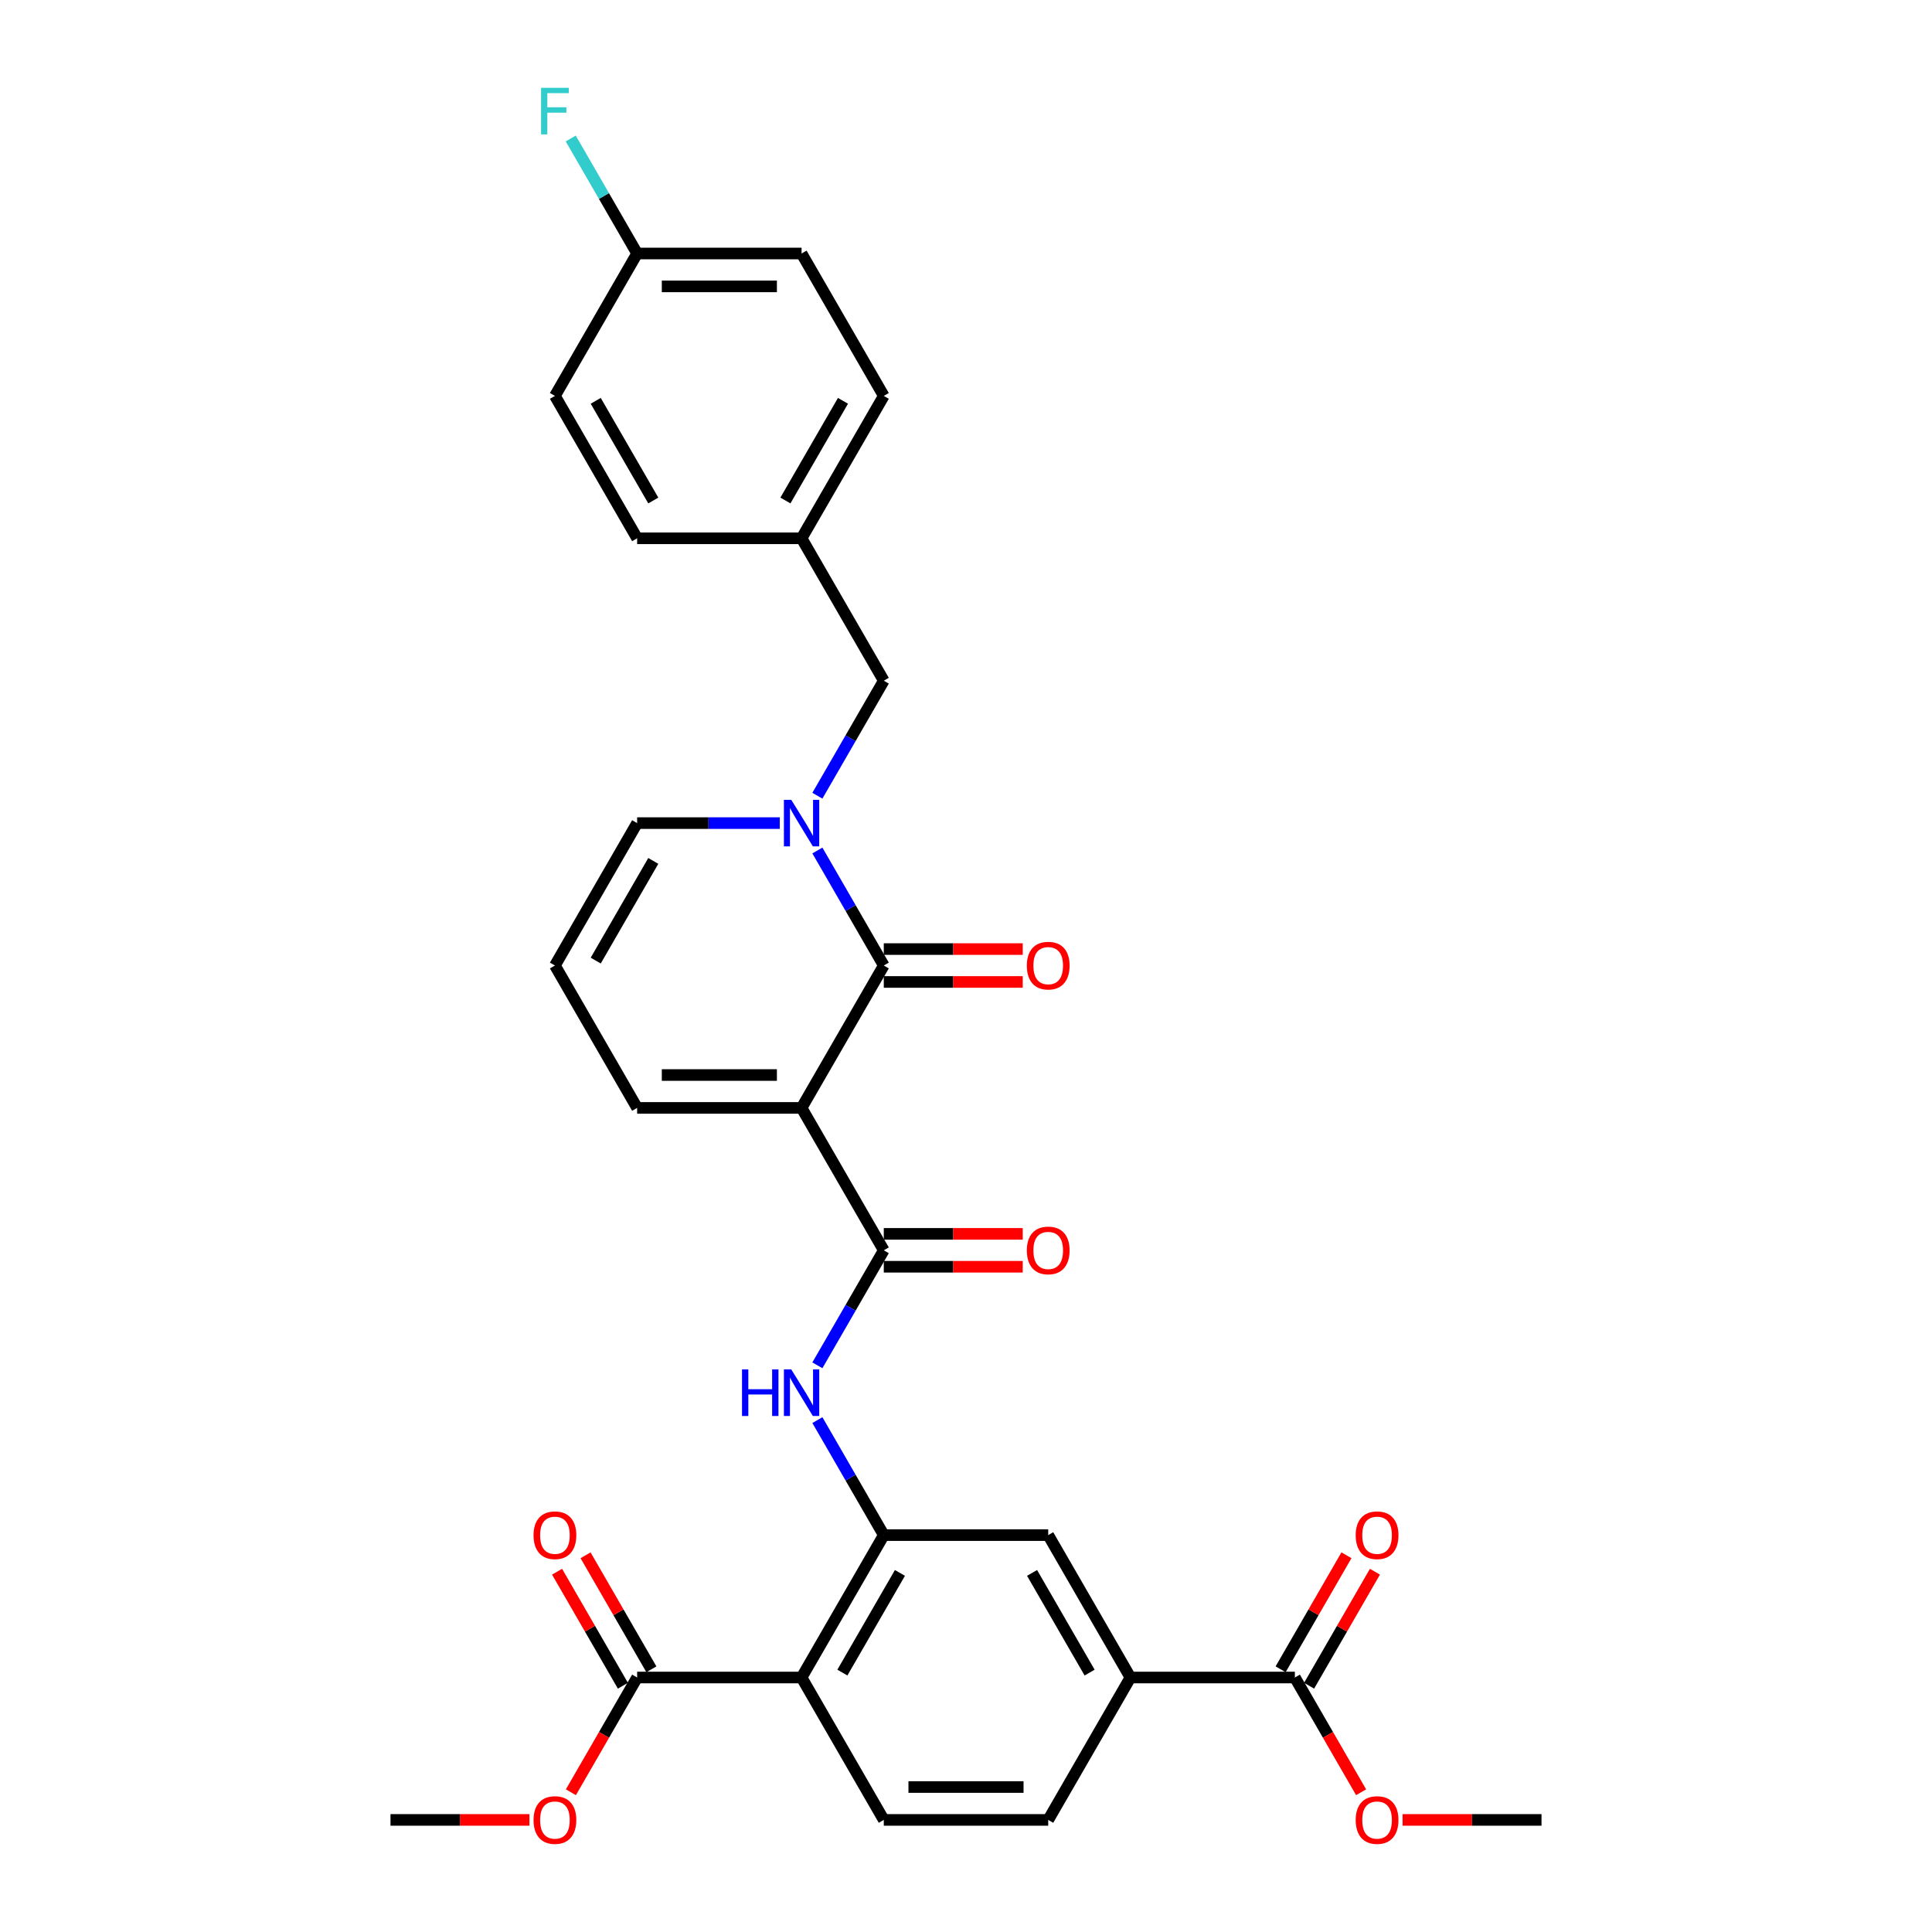 <?xml version='1.0' encoding='iso-8859-1'?>
<svg version='1.1' baseProfile='full'
              xmlns='http://www.w3.org/2000/svg'
                      xmlns:rdkit='http://www.rdkit.org/xml'
                      xmlns:xlink='http://www.w3.org/1999/xlink'
                  xml:space='preserve'
width='1000px' height='1000px' viewBox='0 0 1000 1000'>
<!-- END OF HEADER -->
<rect style='opacity:1.0;fill:#FFFFFF;stroke:none' width='1000' height='1000' x='0' y='0'> </rect>
<path class='bond-0' d='M 414.891,573.451 L 457.446,499.745' style='fill:none;fill-rule:evenodd;stroke:#000000;stroke-width:6px;stroke-linecap:butt;stroke-linejoin:miter;stroke-opacity:1' />
<path class='bond-2' d='M 414.891,573.451 L 457.446,647.158' style='fill:none;fill-rule:evenodd;stroke:#000000;stroke-width:6px;stroke-linecap:butt;stroke-linejoin:miter;stroke-opacity:1' />
<path class='bond-11' d='M 414.891,573.451 L 329.782,573.451' style='fill:none;fill-rule:evenodd;stroke:#000000;stroke-width:6px;stroke-linecap:butt;stroke-linejoin:miter;stroke-opacity:1' />
<path class='bond-11' d='M 402.125,556.429 L 342.549,556.429' style='fill:none;fill-rule:evenodd;stroke:#000000;stroke-width:6px;stroke-linecap:butt;stroke-linejoin:miter;stroke-opacity:1' />
<path class='bond-1' d='M 457.446,499.745 L 440.262,469.981' style='fill:none;fill-rule:evenodd;stroke:#000000;stroke-width:6px;stroke-linecap:butt;stroke-linejoin:miter;stroke-opacity:1' />
<path class='bond-1' d='M 440.262,469.981 L 423.077,440.217' style='fill:none;fill-rule:evenodd;stroke:#0000FF;stroke-width:6px;stroke-linecap:butt;stroke-linejoin:miter;stroke-opacity:1' />
<path class='bond-14' d='M 457.446,508.256 L 493.404,508.256' style='fill:none;fill-rule:evenodd;stroke:#000000;stroke-width:6px;stroke-linecap:butt;stroke-linejoin:miter;stroke-opacity:1' />
<path class='bond-14' d='M 493.404,508.256 L 529.363,508.256' style='fill:none;fill-rule:evenodd;stroke:#FF0000;stroke-width:6px;stroke-linecap:butt;stroke-linejoin:miter;stroke-opacity:1' />
<path class='bond-14' d='M 457.446,491.234 L 493.404,491.234' style='fill:none;fill-rule:evenodd;stroke:#000000;stroke-width:6px;stroke-linecap:butt;stroke-linejoin:miter;stroke-opacity:1' />
<path class='bond-14' d='M 493.404,491.234 L 529.363,491.234' style='fill:none;fill-rule:evenodd;stroke:#FF0000;stroke-width:6px;stroke-linecap:butt;stroke-linejoin:miter;stroke-opacity:1' />
<path class='bond-13' d='M 423.077,411.859 L 440.262,382.095' style='fill:none;fill-rule:evenodd;stroke:#0000FF;stroke-width:6px;stroke-linecap:butt;stroke-linejoin:miter;stroke-opacity:1' />
<path class='bond-13' d='M 440.262,382.095 L 457.446,352.332' style='fill:none;fill-rule:evenodd;stroke:#000000;stroke-width:6px;stroke-linecap:butt;stroke-linejoin:miter;stroke-opacity:1' />
<path class='bond-31' d='M 403.623,426.038 L 366.702,426.038' style='fill:none;fill-rule:evenodd;stroke:#0000FF;stroke-width:6px;stroke-linecap:butt;stroke-linejoin:miter;stroke-opacity:1' />
<path class='bond-31' d='M 366.702,426.038 L 329.782,426.038' style='fill:none;fill-rule:evenodd;stroke:#000000;stroke-width:6px;stroke-linecap:butt;stroke-linejoin:miter;stroke-opacity:1' />
<path class='bond-5' d='M 457.446,647.158 L 440.262,676.921' style='fill:none;fill-rule:evenodd;stroke:#000000;stroke-width:6px;stroke-linecap:butt;stroke-linejoin:miter;stroke-opacity:1' />
<path class='bond-5' d='M 440.262,676.921 L 423.077,706.685' style='fill:none;fill-rule:evenodd;stroke:#0000FF;stroke-width:6px;stroke-linecap:butt;stroke-linejoin:miter;stroke-opacity:1' />
<path class='bond-16' d='M 457.446,655.668 L 493.404,655.668' style='fill:none;fill-rule:evenodd;stroke:#000000;stroke-width:6px;stroke-linecap:butt;stroke-linejoin:miter;stroke-opacity:1' />
<path class='bond-16' d='M 493.404,655.668 L 529.363,655.668' style='fill:none;fill-rule:evenodd;stroke:#FF0000;stroke-width:6px;stroke-linecap:butt;stroke-linejoin:miter;stroke-opacity:1' />
<path class='bond-16' d='M 457.446,638.647 L 493.404,638.647' style='fill:none;fill-rule:evenodd;stroke:#000000;stroke-width:6px;stroke-linecap:butt;stroke-linejoin:miter;stroke-opacity:1' />
<path class='bond-16' d='M 493.404,638.647 L 529.363,638.647' style='fill:none;fill-rule:evenodd;stroke:#FF0000;stroke-width:6px;stroke-linecap:butt;stroke-linejoin:miter;stroke-opacity:1' />
<path class='bond-3' d='M 414.891,868.277 L 457.446,794.57' style='fill:none;fill-rule:evenodd;stroke:#000000;stroke-width:6px;stroke-linecap:butt;stroke-linejoin:miter;stroke-opacity:1' />
<path class='bond-3' d='M 436.016,865.732 L 465.804,814.137' style='fill:none;fill-rule:evenodd;stroke:#000000;stroke-width:6px;stroke-linecap:butt;stroke-linejoin:miter;stroke-opacity:1' />
<path class='bond-6' d='M 414.891,868.277 L 329.782,868.277' style='fill:none;fill-rule:evenodd;stroke:#000000;stroke-width:6px;stroke-linecap:butt;stroke-linejoin:miter;stroke-opacity:1' />
<path class='bond-10' d='M 414.891,868.277 L 457.446,941.983' style='fill:none;fill-rule:evenodd;stroke:#000000;stroke-width:6px;stroke-linecap:butt;stroke-linejoin:miter;stroke-opacity:1' />
<path class='bond-4' d='M 457.446,794.57 L 440.262,764.807' style='fill:none;fill-rule:evenodd;stroke:#000000;stroke-width:6px;stroke-linecap:butt;stroke-linejoin:miter;stroke-opacity:1' />
<path class='bond-4' d='M 440.262,764.807 L 423.077,735.043' style='fill:none;fill-rule:evenodd;stroke:#0000FF;stroke-width:6px;stroke-linecap:butt;stroke-linejoin:miter;stroke-opacity:1' />
<path class='bond-9' d='M 457.446,794.57 L 542.554,794.57' style='fill:none;fill-rule:evenodd;stroke:#000000;stroke-width:6px;stroke-linecap:butt;stroke-linejoin:miter;stroke-opacity:1' />
<path class='bond-18' d='M 337.153,864.021 L 320.116,834.513' style='fill:none;fill-rule:evenodd;stroke:#000000;stroke-width:6px;stroke-linecap:butt;stroke-linejoin:miter;stroke-opacity:1' />
<path class='bond-18' d='M 320.116,834.513 L 303.08,805.005' style='fill:none;fill-rule:evenodd;stroke:#FF0000;stroke-width:6px;stroke-linecap:butt;stroke-linejoin:miter;stroke-opacity:1' />
<path class='bond-18' d='M 322.412,872.532 L 305.375,843.024' style='fill:none;fill-rule:evenodd;stroke:#000000;stroke-width:6px;stroke-linecap:butt;stroke-linejoin:miter;stroke-opacity:1' />
<path class='bond-18' d='M 305.375,843.024 L 288.338,813.516' style='fill:none;fill-rule:evenodd;stroke:#FF0000;stroke-width:6px;stroke-linecap:butt;stroke-linejoin:miter;stroke-opacity:1' />
<path class='bond-21' d='M 329.782,868.277 L 312.637,897.972' style='fill:none;fill-rule:evenodd;stroke:#000000;stroke-width:6px;stroke-linecap:butt;stroke-linejoin:miter;stroke-opacity:1' />
<path class='bond-21' d='M 312.637,897.972 L 295.493,927.668' style='fill:none;fill-rule:evenodd;stroke:#FF0000;stroke-width:6px;stroke-linecap:butt;stroke-linejoin:miter;stroke-opacity:1' />
<path class='bond-7' d='M 670.218,868.277 L 585.109,868.277' style='fill:none;fill-rule:evenodd;stroke:#000000;stroke-width:6px;stroke-linecap:butt;stroke-linejoin:miter;stroke-opacity:1' />
<path class='bond-19' d='M 677.588,872.532 L 694.625,843.024' style='fill:none;fill-rule:evenodd;stroke:#000000;stroke-width:6px;stroke-linecap:butt;stroke-linejoin:miter;stroke-opacity:1' />
<path class='bond-19' d='M 694.625,843.024 L 711.662,813.516' style='fill:none;fill-rule:evenodd;stroke:#FF0000;stroke-width:6px;stroke-linecap:butt;stroke-linejoin:miter;stroke-opacity:1' />
<path class='bond-19' d='M 662.847,864.021 L 679.884,834.513' style='fill:none;fill-rule:evenodd;stroke:#000000;stroke-width:6px;stroke-linecap:butt;stroke-linejoin:miter;stroke-opacity:1' />
<path class='bond-19' d='M 679.884,834.513 L 696.92,805.005' style='fill:none;fill-rule:evenodd;stroke:#FF0000;stroke-width:6px;stroke-linecap:butt;stroke-linejoin:miter;stroke-opacity:1' />
<path class='bond-23' d='M 670.218,868.277 L 687.363,897.973' style='fill:none;fill-rule:evenodd;stroke:#000000;stroke-width:6px;stroke-linecap:butt;stroke-linejoin:miter;stroke-opacity:1' />
<path class='bond-23' d='M 687.363,897.973 L 704.507,927.668' style='fill:none;fill-rule:evenodd;stroke:#FF0000;stroke-width:6px;stroke-linecap:butt;stroke-linejoin:miter;stroke-opacity:1' />
<path class='bond-8' d='M 585.109,868.277 L 542.554,794.57' style='fill:none;fill-rule:evenodd;stroke:#000000;stroke-width:6px;stroke-linecap:butt;stroke-linejoin:miter;stroke-opacity:1' />
<path class='bond-8' d='M 563.984,865.732 L 534.196,814.137' style='fill:none;fill-rule:evenodd;stroke:#000000;stroke-width:6px;stroke-linecap:butt;stroke-linejoin:miter;stroke-opacity:1' />
<path class='bond-17' d='M 585.109,868.277 L 542.554,941.983' style='fill:none;fill-rule:evenodd;stroke:#000000;stroke-width:6px;stroke-linecap:butt;stroke-linejoin:miter;stroke-opacity:1' />
<path class='bond-32' d='M 457.446,941.983 L 542.554,941.983' style='fill:none;fill-rule:evenodd;stroke:#000000;stroke-width:6px;stroke-linecap:butt;stroke-linejoin:miter;stroke-opacity:1' />
<path class='bond-32' d='M 470.212,924.962 L 529.788,924.962' style='fill:none;fill-rule:evenodd;stroke:#000000;stroke-width:6px;stroke-linecap:butt;stroke-linejoin:miter;stroke-opacity:1' />
<path class='bond-15' d='M 329.782,573.451 L 287.228,499.745' style='fill:none;fill-rule:evenodd;stroke:#000000;stroke-width:6px;stroke-linecap:butt;stroke-linejoin:miter;stroke-opacity:1' />
<path class='bond-12' d='M 329.782,426.038 L 287.228,499.745' style='fill:none;fill-rule:evenodd;stroke:#000000;stroke-width:6px;stroke-linecap:butt;stroke-linejoin:miter;stroke-opacity:1' />
<path class='bond-12' d='M 338.14,445.605 L 308.352,497.2' style='fill:none;fill-rule:evenodd;stroke:#000000;stroke-width:6px;stroke-linecap:butt;stroke-linejoin:miter;stroke-opacity:1' />
<path class='bond-20' d='M 457.446,352.332 L 414.891,278.625' style='fill:none;fill-rule:evenodd;stroke:#000000;stroke-width:6px;stroke-linecap:butt;stroke-linejoin:miter;stroke-opacity:1' />
<path class='bond-25' d='M 414.891,278.625 L 329.782,278.625' style='fill:none;fill-rule:evenodd;stroke:#000000;stroke-width:6px;stroke-linecap:butt;stroke-linejoin:miter;stroke-opacity:1' />
<path class='bond-26' d='M 414.891,278.625 L 457.446,204.919' style='fill:none;fill-rule:evenodd;stroke:#000000;stroke-width:6px;stroke-linecap:butt;stroke-linejoin:miter;stroke-opacity:1' />
<path class='bond-26' d='M 406.533,259.058 L 436.321,207.464' style='fill:none;fill-rule:evenodd;stroke:#000000;stroke-width:6px;stroke-linecap:butt;stroke-linejoin:miter;stroke-opacity:1' />
<path class='bond-29' d='M 274.036,941.983 L 238.077,941.983' style='fill:none;fill-rule:evenodd;stroke:#FF0000;stroke-width:6px;stroke-linecap:butt;stroke-linejoin:miter;stroke-opacity:1' />
<path class='bond-29' d='M 238.077,941.983 L 202.119,941.983' style='fill:none;fill-rule:evenodd;stroke:#000000;stroke-width:6px;stroke-linecap:butt;stroke-linejoin:miter;stroke-opacity:1' />
<path class='bond-22' d='M 329.782,131.212 L 414.891,131.212' style='fill:none;fill-rule:evenodd;stroke:#000000;stroke-width:6px;stroke-linecap:butt;stroke-linejoin:miter;stroke-opacity:1' />
<path class='bond-22' d='M 342.549,148.234 L 402.125,148.234' style='fill:none;fill-rule:evenodd;stroke:#000000;stroke-width:6px;stroke-linecap:butt;stroke-linejoin:miter;stroke-opacity:1' />
<path class='bond-24' d='M 329.782,131.212 L 312.598,101.449' style='fill:none;fill-rule:evenodd;stroke:#000000;stroke-width:6px;stroke-linecap:butt;stroke-linejoin:miter;stroke-opacity:1' />
<path class='bond-24' d='M 312.598,101.449 L 295.414,71.685' style='fill:none;fill-rule:evenodd;stroke:#33CCCC;stroke-width:6px;stroke-linecap:butt;stroke-linejoin:miter;stroke-opacity:1' />
<path class='bond-33' d='M 329.782,131.212 L 287.228,204.919' style='fill:none;fill-rule:evenodd;stroke:#000000;stroke-width:6px;stroke-linecap:butt;stroke-linejoin:miter;stroke-opacity:1' />
<path class='bond-30' d='M 725.964,941.983 L 761.923,941.983' style='fill:none;fill-rule:evenodd;stroke:#FF0000;stroke-width:6px;stroke-linecap:butt;stroke-linejoin:miter;stroke-opacity:1' />
<path class='bond-30' d='M 761.923,941.983 L 797.881,941.983' style='fill:none;fill-rule:evenodd;stroke:#000000;stroke-width:6px;stroke-linecap:butt;stroke-linejoin:miter;stroke-opacity:1' />
<path class='bond-27' d='M 329.782,278.625 L 287.228,204.919' style='fill:none;fill-rule:evenodd;stroke:#000000;stroke-width:6px;stroke-linecap:butt;stroke-linejoin:miter;stroke-opacity:1' />
<path class='bond-27' d='M 338.14,259.058 L 308.352,207.464' style='fill:none;fill-rule:evenodd;stroke:#000000;stroke-width:6px;stroke-linecap:butt;stroke-linejoin:miter;stroke-opacity:1' />
<path class='bond-28' d='M 457.446,204.919 L 414.891,131.212' style='fill:none;fill-rule:evenodd;stroke:#000000;stroke-width:6px;stroke-linecap:butt;stroke-linejoin:miter;stroke-opacity:1' />
<path  class='atom-2' d='M 409.563 413.987
L 417.461 426.753
Q 418.244 428.013, 419.504 430.294
Q 420.764 432.575, 420.832 432.711
L 420.832 413.987
L 424.032 413.987
L 424.032 438.09
L 420.73 438.09
L 412.253 424.132
Q 411.265 422.498, 410.21 420.625
Q 409.189 418.753, 408.882 418.174
L 408.882 438.09
L 405.75 438.09
L 405.75 413.987
L 409.563 413.987
' fill='#0000FF'/>
<path  class='atom-6' d='M 384.065 708.813
L 387.333 708.813
L 387.333 719.06
L 399.657 719.06
L 399.657 708.813
L 402.925 708.813
L 402.925 732.915
L 399.657 732.915
L 399.657 721.783
L 387.333 721.783
L 387.333 732.915
L 384.065 732.915
L 384.065 708.813
' fill='#0000FF'/>
<path  class='atom-6' d='M 409.563 708.813
L 417.461 721.579
Q 418.244 722.839, 419.504 725.119
Q 420.764 727.4, 420.832 727.537
L 420.832 708.813
L 424.032 708.813
L 424.032 732.915
L 420.73 732.915
L 412.253 718.958
Q 411.265 717.323, 410.21 715.451
Q 409.189 713.579, 408.882 713
L 408.882 732.915
L 405.75 732.915
L 405.75 708.813
L 409.563 708.813
' fill='#0000FF'/>
<path  class='atom-15' d='M 531.49 499.813
Q 531.49 494.025, 534.35 490.791
Q 537.21 487.557, 542.554 487.557
Q 547.899 487.557, 550.759 490.791
Q 553.619 494.025, 553.619 499.813
Q 553.619 505.668, 550.725 509.005
Q 547.831 512.307, 542.554 512.307
Q 537.244 512.307, 534.35 509.005
Q 531.49 505.702, 531.49 499.813
M 542.554 509.583
Q 546.231 509.583, 548.206 507.132
Q 550.214 504.647, 550.214 499.813
Q 550.214 495.081, 548.206 492.698
Q 546.231 490.281, 542.554 490.281
Q 538.878 490.281, 536.869 492.664
Q 534.895 495.047, 534.895 499.813
Q 534.895 504.681, 536.869 507.132
Q 538.878 509.583, 542.554 509.583
' fill='#FF0000'/>
<path  class='atom-17' d='M 531.49 647.226
Q 531.49 641.438, 534.35 638.204
Q 537.21 634.97, 542.554 634.97
Q 547.899 634.97, 550.759 638.204
Q 553.619 641.438, 553.619 647.226
Q 553.619 653.081, 550.725 656.417
Q 547.831 659.72, 542.554 659.72
Q 537.244 659.72, 534.35 656.417
Q 531.49 653.115, 531.49 647.226
M 542.554 656.996
Q 546.231 656.996, 548.206 654.545
Q 550.214 652.06, 550.214 647.226
Q 550.214 642.494, 548.206 640.111
Q 546.231 637.693, 542.554 637.693
Q 538.878 637.693, 536.869 640.077
Q 534.895 642.46, 534.895 647.226
Q 534.895 652.094, 536.869 654.545
Q 538.878 656.996, 542.554 656.996
' fill='#FF0000'/>
<path  class='atom-19' d='M 276.164 794.639
Q 276.164 788.851, 279.023 785.617
Q 281.883 782.383, 287.228 782.383
Q 292.573 782.383, 295.432 785.617
Q 298.292 788.851, 298.292 794.639
Q 298.292 800.494, 295.398 803.83
Q 292.505 807.133, 287.228 807.133
Q 281.917 807.133, 279.023 803.83
Q 276.164 800.528, 276.164 794.639
M 287.228 804.409
Q 290.905 804.409, 292.879 801.958
Q 294.888 799.473, 294.888 794.639
Q 294.888 789.907, 292.879 787.523
Q 290.905 785.106, 287.228 785.106
Q 283.551 785.106, 281.543 787.489
Q 279.568 789.872, 279.568 794.639
Q 279.568 799.507, 281.543 801.958
Q 283.551 804.409, 287.228 804.409
' fill='#FF0000'/>
<path  class='atom-20' d='M 701.708 794.639
Q 701.708 788.851, 704.568 785.617
Q 707.427 782.383, 712.772 782.383
Q 718.117 782.383, 720.977 785.617
Q 723.836 788.851, 723.836 794.639
Q 723.836 800.494, 720.943 803.83
Q 718.049 807.133, 712.772 807.133
Q 707.461 807.133, 704.568 803.83
Q 701.708 800.528, 701.708 794.639
M 712.772 804.409
Q 716.449 804.409, 718.423 801.958
Q 720.432 799.473, 720.432 794.639
Q 720.432 789.907, 718.423 787.523
Q 716.449 785.106, 712.772 785.106
Q 709.095 785.106, 707.087 787.489
Q 705.112 789.872, 705.112 794.639
Q 705.112 799.507, 707.087 801.958
Q 709.095 804.409, 712.772 804.409
' fill='#FF0000'/>
<path  class='atom-22' d='M 276.164 942.051
Q 276.164 936.264, 279.023 933.03
Q 281.883 929.796, 287.228 929.796
Q 292.573 929.796, 295.432 933.03
Q 298.292 936.264, 298.292 942.051
Q 298.292 947.907, 295.398 951.243
Q 292.505 954.545, 287.228 954.545
Q 281.917 954.545, 279.023 951.243
Q 276.164 947.941, 276.164 942.051
M 287.228 951.822
Q 290.905 951.822, 292.879 949.371
Q 294.888 946.886, 294.888 942.051
Q 294.888 937.319, 292.879 934.936
Q 290.905 932.519, 287.228 932.519
Q 283.551 932.519, 281.543 934.902
Q 279.568 937.285, 279.568 942.051
Q 279.568 946.92, 281.543 949.371
Q 283.551 951.822, 287.228 951.822
' fill='#FF0000'/>
<path  class='atom-24' d='M 701.708 942.051
Q 701.708 936.264, 704.568 933.03
Q 707.427 929.796, 712.772 929.796
Q 718.117 929.796, 720.977 933.03
Q 723.836 936.264, 723.836 942.051
Q 723.836 947.907, 720.943 951.243
Q 718.049 954.545, 712.772 954.545
Q 707.461 954.545, 704.568 951.243
Q 701.708 947.941, 701.708 942.051
M 712.772 951.822
Q 716.449 951.822, 718.423 949.371
Q 720.432 946.886, 720.432 942.051
Q 720.432 937.319, 718.423 934.936
Q 716.449 932.519, 712.772 932.519
Q 709.095 932.519, 707.087 934.902
Q 705.112 937.285, 705.112 942.051
Q 705.112 946.92, 707.087 949.371
Q 709.095 951.822, 712.772 951.822
' fill='#FF0000'/>
<path  class='atom-25' d='M 280.062 45.455
L 294.394 45.455
L 294.394 48.212
L 283.296 48.212
L 283.296 55.531
L 293.168 55.531
L 293.168 58.323
L 283.296 58.323
L 283.296 69.557
L 280.062 69.557
L 280.062 45.455
' fill='#33CCCC'/>
</svg>
